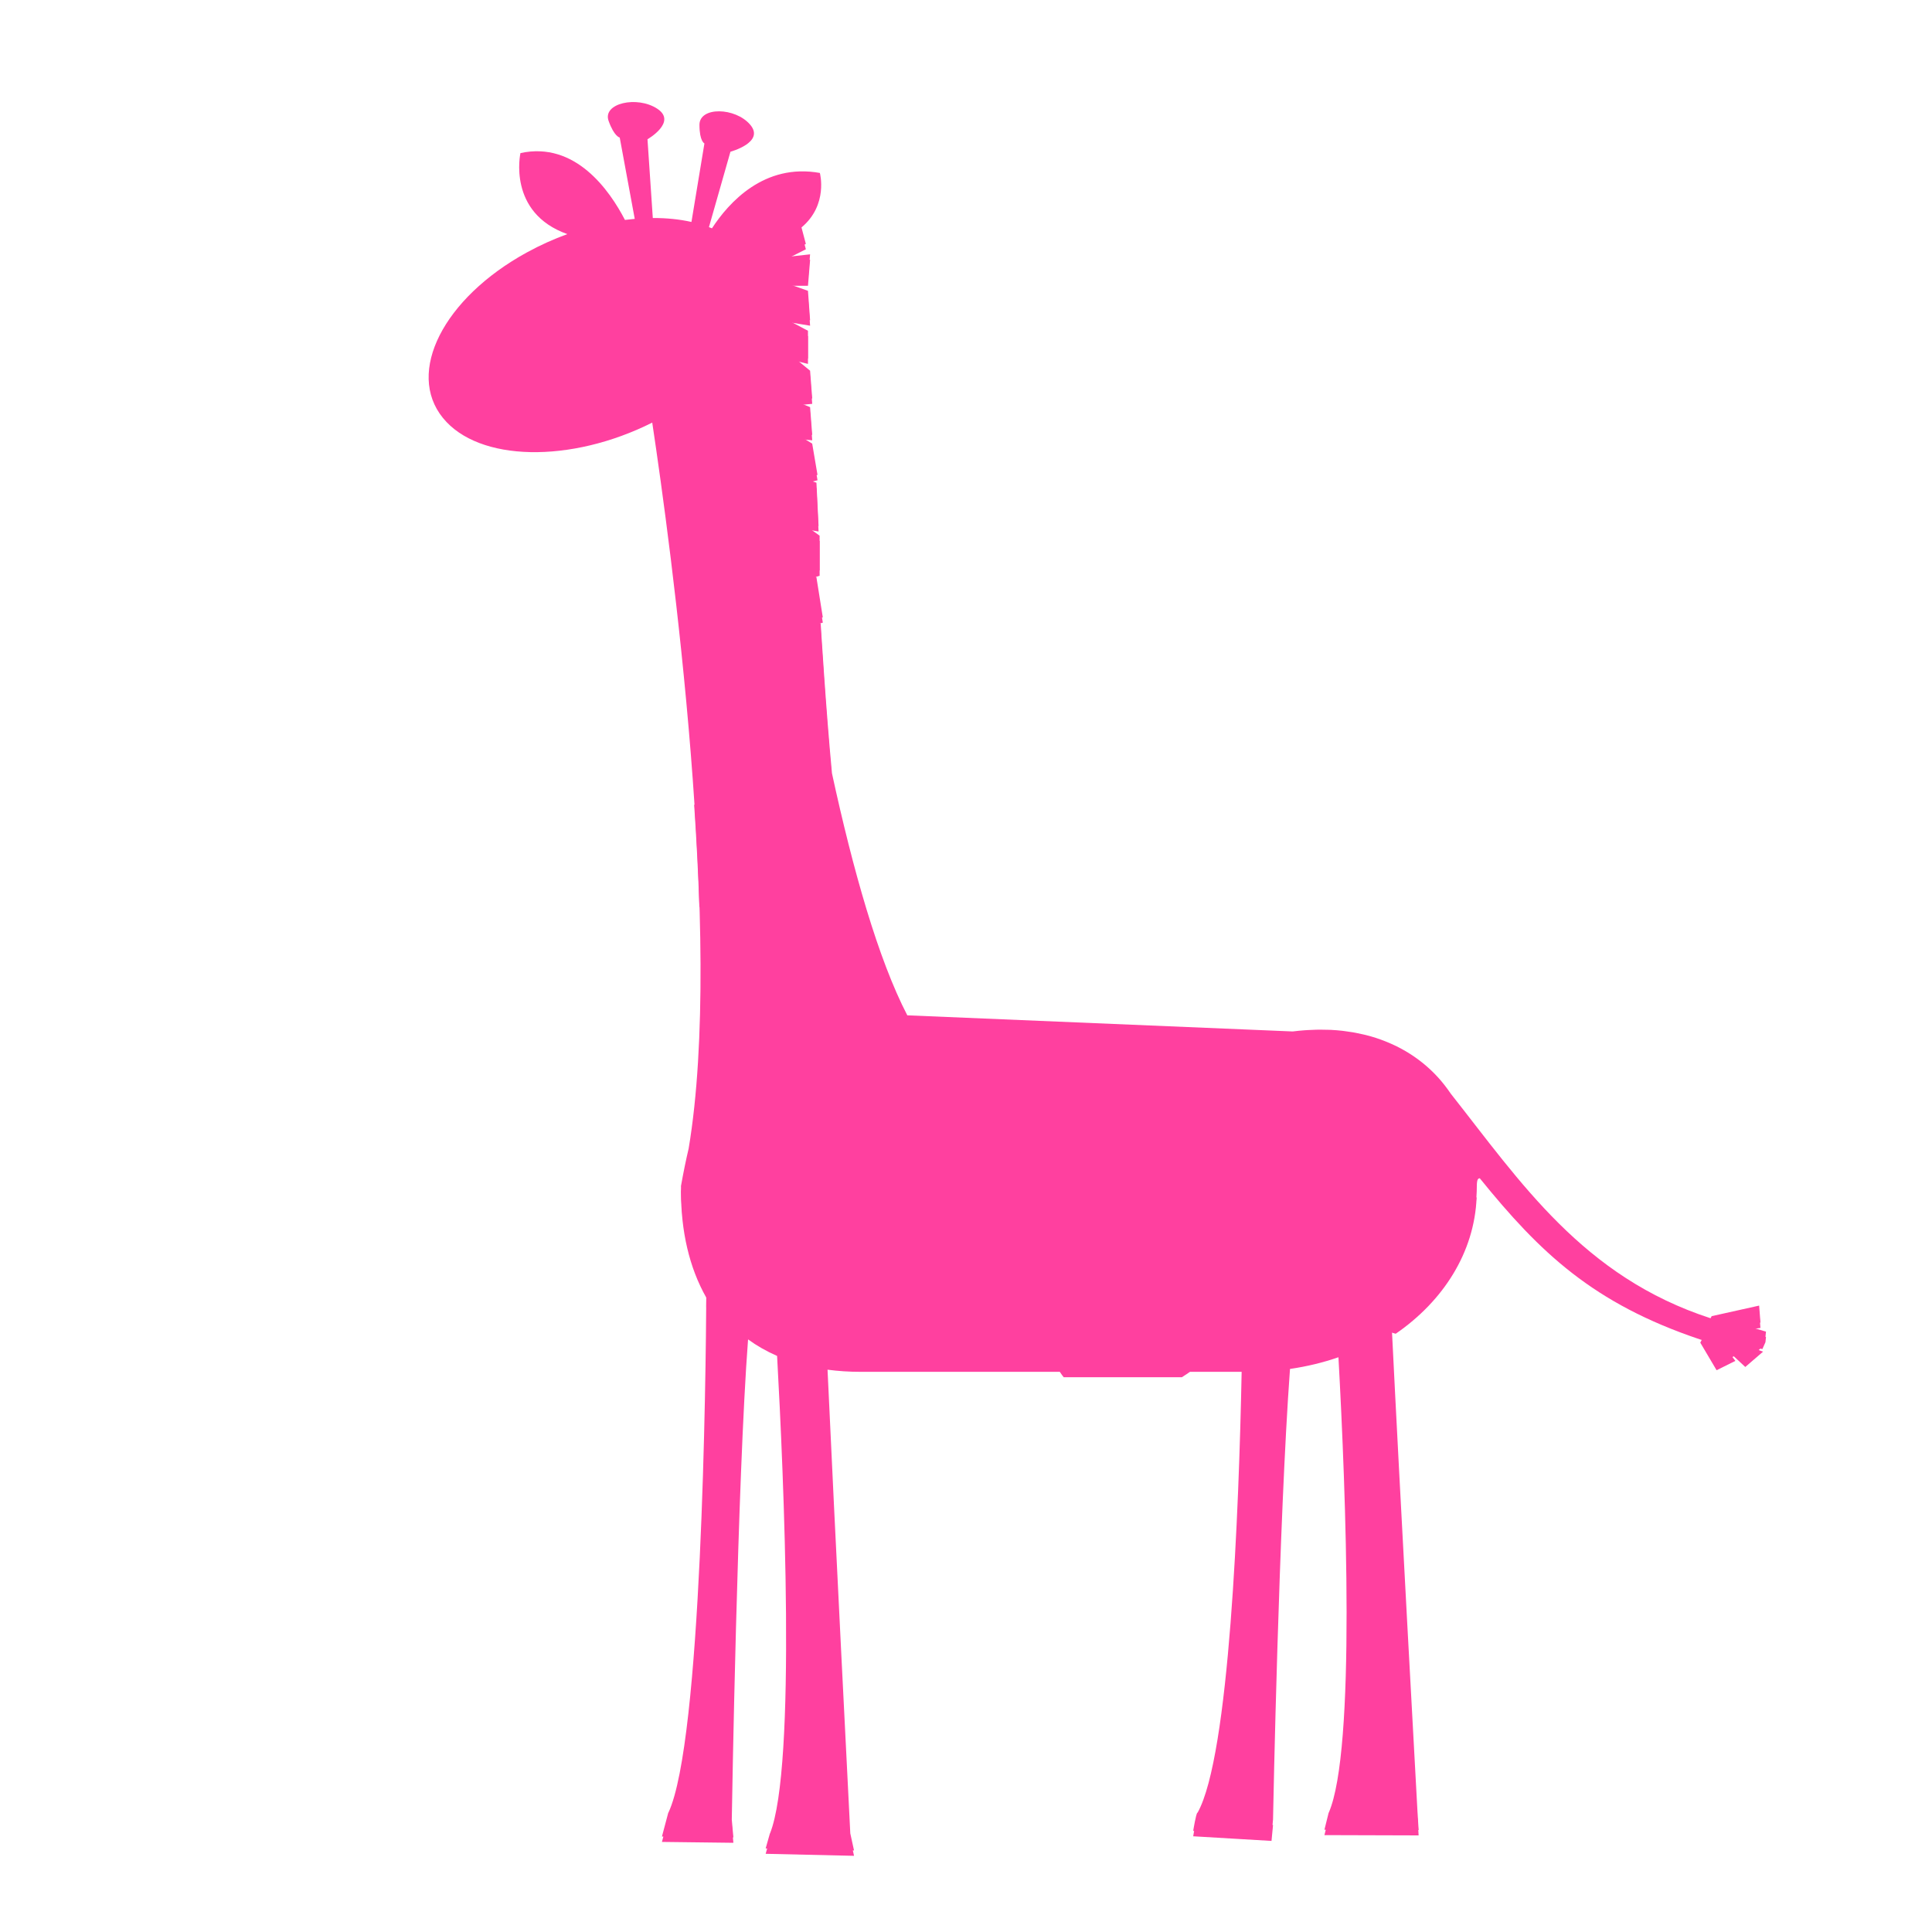 <?xml version="1.0"?><svg width="1440" height="1440" xmlns="http://www.w3.org/2000/svg">
 <!-- Created with SVG-edit - http://svg-edit.googlecode.com/ -->
 <title>Birthday Girl Giraffes</title>
 <g>
  <title>Layer 1</title>
  <g opacity="0.75" id="svg_26">
   <path d="m392.695,188.151c9.86,-5.41 19.994,-9.958 30.173,-13.664c-44.933,-15.93 -34.956,-60.388 -34.956,-60.388c40.833,-8.911 66.424,27.695 77.888,49.823c2.453,-0.318 4.881,-0.572 7.299,-0.785l-11.194,-60.625c0,0 -4.066,-0.592 -8.3,-12.424c-4.68,-13.109 21.177,-18.977 36.286,-9.052c15.118,9.925 -7.29,22.756 -7.29,22.756l3.964,58.701c10.213,-0.048 19.901,0.942 28.804,2.934l9.664,-58.524c0,0 -3.699,-1.542 -3.699,-13.889c0,-13.677 26.789,-13.125 37.875,0c11.081,13.12 -14.78,20.067 -14.78,20.067l-16.021,56.214c0.755,0.286 1.511,0.579 2.241,0.881c12.519,-19.222 38.984,-48.732 80.434,-41.27c0,0 6.451,23.775 -13.696,40.614l3.253,12.28l-20.51,10.351l23.664,-2.588l-1.58,19.416l-22.084,0l22.084,7.768l1.58,22.003l-23.664,-3.884l22.084,11.652l0,20.707l-13.406,-3.236l14.986,12.296l1.575,20.711l-14.197,1.292l12.622,5.176l1.575,20.711l-12.617,-1.296l12.617,7.768l3.948,23.299l-10.252,2.588l9.462,3.24l1.575,32.359l-11.832,-1.94l12.622,9.06l0,25.887l-6.308,1.94l3.943,3.236l4.739,29.767l-9.467,2.592l7.883,1.94c0,0 3.909,64.098 8.427,111.779c15.629,72.015 34.431,138.512 56.152,180.37l287.221,12.022c2.963,-0.383 5.882,-0.656 8.781,-0.878c0.883,-0.068 1.751,-0.108 2.629,-0.165c2.075,-0.12 4.135,-0.209 6.171,-0.253c0.903,-0.02 1.805,-0.04 2.698,-0.044c2.321,-0.013 4.616,0.028 6.887,0.12c0.481,0.02 0.967,0.02 1.438,0.045c2.747,0.14 5.455,0.362 8.123,0.652c0.628,0.072 1.241,0.165 1.869,0.241c2.065,0.254 4.106,0.551 6.127,0.894c0.755,0.128 1.501,0.261 2.242,0.402c2.055,0.386 4.086,0.821 6.082,1.3c0.511,0.121 1.026,0.234 1.531,0.358c2.551,0.64 5.052,1.352 7.505,2.149c0.162,0.053 0.309,0.117 0.471,0.165c2.252,0.741 4.459,1.546 6.632,2.411c0.51,0.201 1.02,0.415 1.53,0.628c1.928,0.797 3.817,1.642 5.671,2.532c0.397,0.189 0.795,0.374 1.192,0.567c4.523,2.246 8.83,4.774 12.906,7.567c0.255,0.173 0.501,0.354 0.751,0.531c1.805,1.26 3.561,2.572 5.273,3.94c0.265,0.214 0.535,0.423 0.8,0.64c3.885,3.168 7.534,6.597 10.909,10.291c0.02,0.016 0.035,0.037 0.054,0.057c1.629,1.783 3.179,3.634 4.685,5.534c0.181,0.233 0.363,0.463 0.539,0.696c1.482,1.908 2.909,3.86 4.263,5.88c0.015,0.024 0.035,0.04 0.044,0.065c52.104,66.022 98.664,136.599 193.664,167.429l0.83,-1.55l35.38,-7.87l0.98,12.63l-12.21,1.95l16.34,4.81l-0.4,3.9l-2.31,5.12l-15.83,-4.03l16.36,5.94l-13.25,11.41l-13.64,-12.7l6.26,8.17l-14,6.95l-10.94,-18.5c-0.51,-0.15 -1,-0.26 -1.52,-0.48c-79.63,-26.77 -119.22,-64.711 -164.03,-120.055c-1.08,0.093 -2.18,0.261 -2.23,5.747c0,43.713 -24.707,82.668 -63.254,108.048c5.548,113.08 18.646,351.31 19.072,359.02l0.015,0l0.79,12.94l-70.206,-0.21l3.159,-12.72l0.073,0c20.279,-46.63 12.754,-239.05 7.221,-339.44c-11.444,3.96 -23.541,6.89 -36.109,8.71c-8.294,113.18 -12.518,328.72 -12.655,335.91l0,0l0,0.01c0,0.12 0,0.18 0,0.18l-0.015,0l-1.109,11.67l-58.369,-3.45c0,0 2.104,-13.16 3.159,-13.59l0.098,0.01c23.806,-42.42 30.796,-225 32.847,-328.58l-283.788,0c-8.746,0 -17.031,-0.55 -24.865,-1.6c5.17,113.21 16.595,338.31 16.968,345.7l0.015,0l2.756,12.62l-65.864,-1.49l3.159,-11.13l0.068,0c19.916,-49.62 10.194,-267.67 5.303,-355.95c-7.888,-3.45 -15.109,-7.58 -21.638,-12.33c-7.956,104.16 -12.008,350.1 -12.136,357.93l0,0l1.188,13.26l-53.248,-0.64l4.733,-17.8l0.083,0.01c24.979,-52.98 27.912,-324.64 28.266,-387.86c-12.789,-22.45 -18.886,-49.75 -18.886,-79.22c0.009,-0.056 0.019,-0.112 0.029,-0.173l-0.029,0.012c0.044,-0.169 0.083,-0.346 0.122,-0.523c1.732,-9.663 3.576,-18.727 5.587,-27.215c26.382,-157.151 -13.112,-447.835 -27.131,-541.1c-60.636,30.459 -129.267,29.348 -155.967,-3.425c-27.716,-34.017 0.269,-89.273 62.514,-123.415l0,0z" fill="#ff007f" id="svg_27"/>
   <g id="svg_28">
    <g id="svg_29">
     <path d="m611.687,468.627c0,0 3.909,64.098 8.427,111.78c-33.734,-155.44 -52.679,-336.631 -54.209,-351.571c1.584,-13.511 -1.634,-26.241 -10.312,-36.891c-0.809,-0.986 -1.653,-1.939 -2.536,-2.873c21.707,-2.15 35.54,-8.191 44.34,-15.544l3.253,12.28l-20.51,10.351l23.664,-2.588l-1.58,19.42l-22.084,0l22.084,7.764l1.58,22.003l-23.664,-3.884l22.084,11.652l0,20.707l-13.406,-3.236l14.986,12.296l1.574,20.711l-14.196,1.292l12.622,5.176l1.574,20.711l-12.616,-1.296l12.616,7.768l3.949,23.299l-10.252,2.588l9.462,3.236l1.575,32.359l-11.832,-1.94l12.622,9.06l0,25.887l-6.309,1.94l3.944,3.236l4.739,29.767l-9.467,2.592l7.878,1.948z" fill="#ff007f" id="svg_30"/>
    </g>
    <g id="svg_31">
     <path d="m744.363,839.601c32.165,29.714 38.267,68.344 13.637,86.29s-70.672,8.4 -102.827,-21.311c-32.17,-29.714 -38.272,-68.352 -13.642,-86.298c24.63,-17.939 70.667,-8.404 102.832,21.319z" fill="#ff007f" id="svg_32"/>
    </g>
    <g id="svg_33">
     <path d="m526.411,974.35c0.015,-2.6 0.03,-5 0.045,-7.13c-12.789,-22.46 -18.886,-49.756 -18.886,-79.226c0.009,-0.056 0.019,-0.112 0.029,-0.173l-0.029,0.012c0.044,-0.169 0.083,-0.346 0.122,-0.523c1.732,-9.663 3.576,-18.727 5.587,-27.215c0.368,-2.198 0.717,-4.432 1.065,-6.677c2.624,-0.181 5.278,-0.23 7.952,0.016c30.305,2.777 51.104,32.677 46.449,66.778c-3.542,26.008 -20.873,46.898 -42.334,54.138z" fill="#ff007f" id="svg_34"/>
    </g>
    <g id="svg_35">
     <path d="m521.265,676.043c-0.819,-25.215 -2.163,-50.805 -3.875,-76.197c2.968,-0.567 6.019,-0.777 9.11,-0.491c19.288,1.771 32.586,20.373 29.697,41.548c-2.629,19.246 -17.718,33.94 -34.932,35.14z" fill="#ff007f" id="svg_36"/>
    </g>
    <g id="svg_37">
     <path d="m613.369,722.649c-26.234,-24.237 -30.595,-56.201 -9.742,-71.399c8.344,-6.077 19.475,-8.492 31.483,-7.723c10.414,39.784 21.917,75.576 34.47,103.38c-18.625,-0.52 -39.763,-9.064 -56.211,-24.258z" fill="#ff007f" id="svg_38"/>
    </g>
    <g id="svg_39">
     <path d="m876.721,824.576c-42.692,0 -77.3,-16.228 -77.3,-36.239c0,-8.174 5.838,-15.684 15.57,-21.749l130.729,5.473c5.268,4.898 8.305,10.412 8.305,16.276c0,20.011 -34.608,36.239 -77.304,36.239z" fill="#ff007f" id="svg_40"/>
    </g>
    <g id="svg_41">
     <path d="m812.95,955.22c29.953,-23.952 71.487,-28.838 92.766,-10.91c21.285,17.92 14.251,51.85 -15.702,75.8c-2.914,2.33 -5.96,4.42 -9.065,6.38l-88.13,0c-15.55,-18.68 -7.476,-49.21 20.131,-71.27z" fill="#ff007f" id="svg_42"/>
    </g>
    <g id="svg_43">
     <path d="m1040.276,994.1c-25.925,-6.79 -42.824,-34.28 -38.585,-65.331c4.65,-34.098 32.988,-59.482 63.294,-56.701c14.731,1.349 27.176,9.145 35.584,20.672c-1.68,40.698 -24.748,76.9 -60.293,101.36z" fill="#ff007f" id="svg_44"/>
    </g>
    <g id="svg_45">
     <path d="m588.386,403.764c3.959,26.298 8.408,54.073 13.353,82.25c-5.504,4.488 -11.744,6.846 -18.043,6.267c-16.594,-1.526 -27.318,-22.736 -23.952,-47.376c2.845,-20.892 14.922,-37.494 28.642,-41.141z" fill="#ff007f" id="svg_46"/>
    </g>
    <g id="svg_47">
     <path d="m412.209,333.319c1.55,-0.016 14.476,-0.23 28.353,-5.679l0,0c14.309,-5.566 29.633,-17.154 33.111,-39.237l0,0c0.231,-1.417 -0.981,-2.717 -2.707,-2.902l0,0c-1.727,-0.185 -3.312,0.813 -3.542,2.225l0,0c-3.341,20.342 -16.674,30.085 -29.594,35.245l0,0c-12.916,5.108 -25.43,5.18 -25.734,5.168l0,0c-0.192,0.004 -0.314,0.012 -0.412,0.024l0,0l0,0c-1.727,0.177 -2.958,1.473 -2.737,2.89l0,0c0.201,1.308 1.56,2.266 3.124,2.266l0,0c0.044,0 0.098,0 0.138,0l0,0z" fill="#ff007f" id="svg_48"/>
    </g>
    <g id="svg_49">
     <path d="m1316.269,996.52l-16.34,-4.81l12.2,-1.95l-0.98,-12.63l-35.38,7.86l-8.48,15.73l12.16,20.57l14.01,-6.96l-6.26,-8.16l13.63,12.7l13.26,-11.41l-16.37,-5.95l15.84,4.03l2.3,-5.12l0.41,-3.9zm-875.648,-794.686c-1.594,6.287 -7.103,10.674 -12.293,9.784c-5.19,-0.893 -8.104,-6.709 -6.515,-13c1.6,-6.29 7.099,-10.669 12.298,-9.784c5.195,0.89 8.109,6.714 6.51,13zm42.461,6.536c-3.532,5.917 -10.449,9.084 -15.447,7.08c-4.999,-2.012 -6.191,-8.436 -2.659,-14.344c3.537,-5.925 10.449,-9.088 15.442,-7.088c4.999,2.017 6.196,8.432 2.664,14.352zm-145.117,74.177c-0.98,3.871 -4.523,6.54 -7.902,5.964c-3.385,-0.579 -5.332,-4.185 -4.356,-8.053c0.986,-3.872 4.523,-6.541 7.912,-5.965c3.38,0.58 5.327,4.186 4.346,8.054zm27.181,5.014c-2.148,3.599 -6.131,5.619 -8.893,4.512c-2.767,-1.111 -3.267,-4.93 -1.124,-8.528c2.149,-3.602 6.132,-5.619 8.894,-4.516c2.762,1.119 3.267,4.93 1.123,8.532zm180.288,1072.679l1.188,13.27l-53.248,-0.65l4.733,-17.8l47.327,5.18zm88.347,10.36l2.761,12.62l-65.864,-1.5l3.158,-11.12l59.945,0l0,0zm315.064,-10.36l-1.129,11.87l-58.369,-3.45c0,0 2.105,-13.16 3.154,-13.59l56.344,5.17zm41.465,-5.18l66.257,0l0.79,12.94l-70.206,-0.21l3.159,-12.73z" fill="#ff007f" id="svg_50"/>
    </g>
   </g>
  </g>
 </g>
</svg>